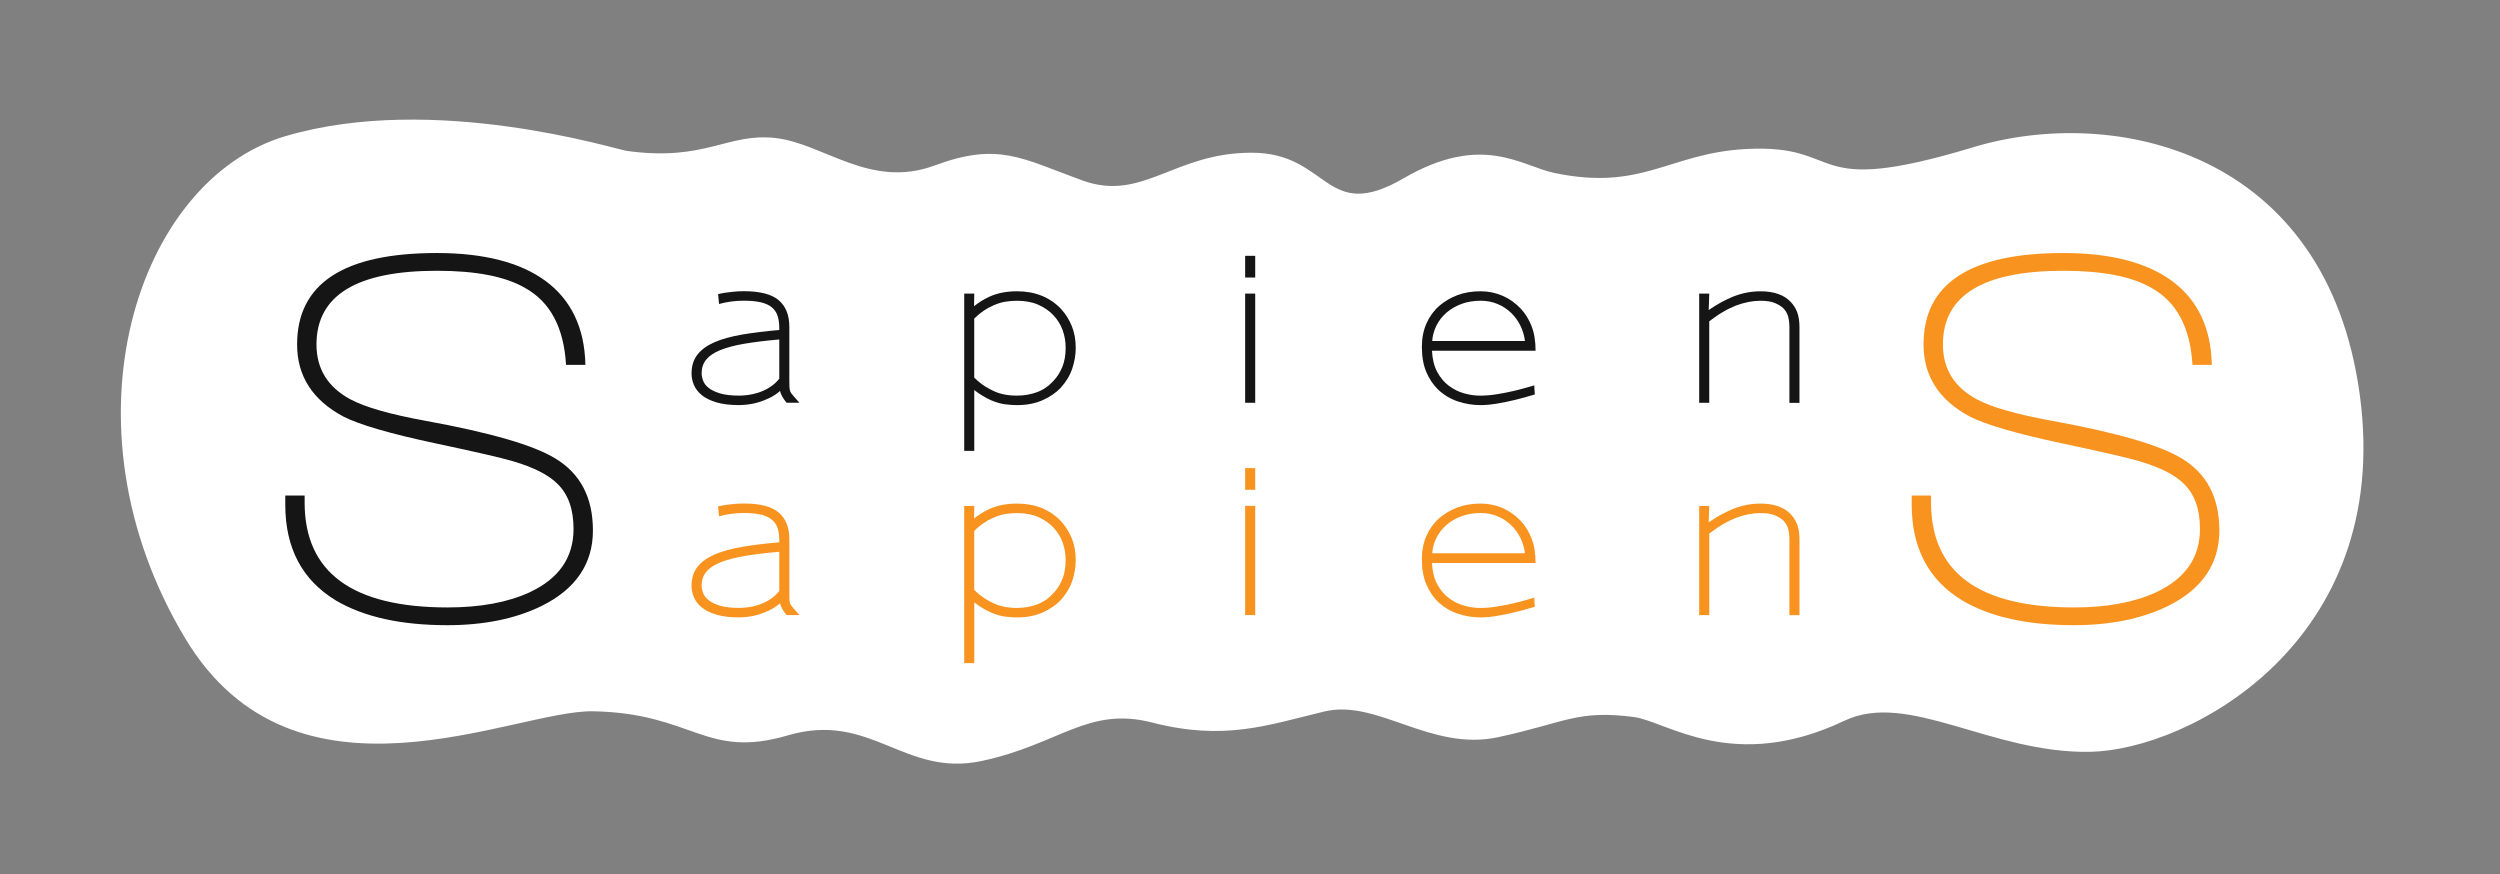 <?xml version="1.0" encoding="UTF-8"?>
<svg id="Calque_1" data-name="Calque 1" xmlns="http://www.w3.org/2000/svg" viewBox="0 0 981.75 343.4">
  <rect x="0" y="0" width="981.75" height="343.4" fill="#808080" stroke="none"/>
  <defs>
    <style>
      .cls-1 {
        fill: #151516;
      }

      .cls-2 {
        fill: #fff;
      }

      .cls-3 {
        fill: #f7931e;
      }
    </style>
  </defs>
  <path class="cls-2" d="M246.1,59.25c-4.33-.6-75.8-23.02-134.08-5.76-58.28,17.27-89.81,112.99-39.32,197.14,43.17,71.95,129.2,28.13,160.13,28.69,39.57.72,44.01,19,76.59,9.45s45.59,16.55,76.07,10.07,41.73-21.58,66.91-15.11c28.37,7.29,45.11,1.12,67.63-4.32,20.87-5.04,41.73,15.83,68.35,10.07s30.94-10.79,53.24-7.91c12.86,1.66,38.85,22.3,82.74,1.44,24.96-11.87,57.56,12.95,96.41,12.23,38.85-.72,118.91-43.05,105.96-139.88-12.95-96.83-97.13-114.1-151.81-97.55-67.07,20.3-49.41-1.45-89.4.72-30.12,1.64-40.48,16.65-75.17,9.38-12.96-2.72-28.26-15.86-59.2,2.13-30.94,17.99-29.06-10.07-59.68-10.07s-42.76,19.5-66.5,10.86c-23.74-8.63-32.82-15.18-58-5.83-25.18,9.35-43.48-8.63-62.39-10.79-18.91-2.16-27.55,9.35-58.48,5.04Z"/>
  <g>
    <path class="cls-3" d="M308.91,241.54c-1.42-1.67-2.28-3.22-2.59-4.64-1.27,1.12-2.64,2.03-4.11,2.74-1.47.71-2.93,1.28-4.37,1.71-1.44.43-2.84.72-4.18.87-1.34.15-2.5.23-3.46.23-3.5,0-6.44-.36-8.82-1.06-2.38-.71-4.3-1.65-5.74-2.81-1.44-1.17-2.48-2.5-3.12-3.99-.63-1.49-.95-3-.95-4.52,0-2.99.77-5.48,2.32-7.45,1.55-1.98,3.79-3.6,6.73-4.87,2.94-1.27,6.55-2.27,10.84-3,4.28-.73,9.14-1.33,14.56-1.79v-.84c0-1.77-.22-3.33-.65-4.68-.43-1.34-1.18-2.46-2.24-3.35-1.06-.89-2.48-1.55-4.26-1.98-1.77-.43-4.03-.65-6.77-.65-3.4,0-6.64.43-9.73,1.29l-.38-3.88c1.06-.25,2.05-.44,2.97-.57.91-.13,1.99-.25,3.23-.38,1.24-.13,2.57-.19,3.99-.19,6.28,0,10.82,1.18,13.61,3.54,2.79,2.36,4.18,5.84,4.18,10.45v21.29c0,.91.01,1.65.04,2.21.02.56.09,1.04.19,1.44.1.41.27.77.49,1.1.23.33.54.72.95,1.18l2.28,2.59h-5.02ZM306.02,216.68c-5.27.46-9.83,1.01-13.69,1.67-3.85.66-7.02,1.5-9.5,2.51-2.48,1.01-4.32,2.26-5.51,3.73-1.19,1.47-1.79,3.27-1.79,5.4,0,.86.19,1.81.57,2.85.38,1.04,1.1,1.99,2.17,2.85,1.06.86,2.56,1.58,4.49,2.17,1.93.58,4.46.87,7.6.87.86,0,1.94-.08,3.23-.23,1.29-.15,2.66-.46,4.11-.91,1.44-.46,2.89-1.11,4.33-1.98,1.44-.86,2.78-2.03,3.99-3.5v-15.44Z"/>
    <path class="cls-3" d="M421.07,228.12c-.91,2.71-2.43,5.23-4.56,7.57-1.82,1.93-4.18,3.54-7.07,4.83-2.89,1.29-6.24,1.94-10.04,1.94-1.27,0-2.78-.1-4.52-.3-1.75-.2-3.69-.76-5.82-1.67-1.01-.46-2.09-1.03-3.23-1.71-1.14-.68-2.22-1.43-3.23-2.24v23.88h-3.95v-61.74h3.95l-.08,4.94c.81-.66,1.71-1.3,2.7-1.94.99-.63,2.09-1.23,3.31-1.79,1.57-.71,3.24-1.24,5.02-1.6,1.77-.35,3.73-.53,5.85-.53,7.1,0,12.85,2.31,17.26,6.92,1.77,1.93,3.18,4.16,4.22,6.69,1.04,2.54,1.56,5.4,1.56,8.59,0,2.74-.46,5.46-1.37,8.17ZM417.3,213.03c-.79-2.18-1.99-4.13-3.61-5.85-1.62-1.72-3.61-3.1-5.97-4.14-2.36-1.04-5.13-1.56-8.33-1.56-1.57,0-3.12.13-4.64.38-1.52.25-3.07.74-4.64,1.44-2.74,1.17-5.25,2.89-7.53,5.17v23.19c1.52,1.47,2.93,2.61,4.22,3.42,1.29.81,2.47,1.45,3.54,1.9,1.17.56,2.5.99,3.99,1.29,1.49.3,3.18.46,5.06.46,2.74,0,5.32-.44,7.76-1.33,2.43-.89,4.59-2.34,6.46-4.37,1.47-1.52,2.65-3.36,3.54-5.51.89-2.15,1.33-4.68,1.33-7.57,0-2.43-.39-4.74-1.18-6.92Z"/>
    <path class="cls-3" d="M488.97,192.34v-8.52h3.95v8.52h-3.95ZM488.97,241.54v-42.88h3.95v42.88h-3.95Z"/>
    <path class="cls-3" d="M562.34,221.09c.15,3.3.84,6.07,2.05,8.33,1.22,2.26,2.74,4.07,4.56,5.44,1.83,1.37,3.81,2.36,5.97,2.97,2.15.61,4.27.91,6.35.91s4.36-.19,6.69-.57c2.33-.38,4.51-.81,6.54-1.29,2.03-.48,3.76-.94,5.21-1.37,1.44-.43,2.37-.7,2.78-.8l.23,3.57c-2.89.86-5.41,1.56-7.57,2.09-2.16.53-4.47,1.01-6.96,1.44-2.48.43-4.74.65-6.77.65-3.04,0-6.01-.48-8.9-1.44s-5.47-2.51-7.76-4.64c-1.98-1.93-3.54-4.26-4.68-6.99-1.14-2.74-1.71-6.01-1.71-9.81,0-3.4.6-6.45,1.79-9.16,1.19-2.71,2.88-5.03,5.06-6.96,2.08-1.77,4.45-3.17,7.11-4.18,2.66-1.01,5.69-1.52,9.09-1.52,2.99,0,5.83.57,8.52,1.71,2.69,1.14,5.09,2.83,7.22,5.06,1.77,1.88,3.19,4.16,4.26,6.84,1.06,2.69,1.6,5.93,1.6,9.73h-40.68ZM597.09,211.31c-.91-1.9-2.13-3.59-3.65-5.06-1.52-1.47-3.3-2.64-5.32-3.5-2.03-.86-4.26-1.29-6.69-1.29-2.74,0-5.23.42-7.49,1.25-2.26.84-4.22,1.98-5.89,3.42-1.67,1.45-2.99,3.13-3.95,5.06-.96,1.93-1.52,3.95-1.67,6.08h36.42c-.25-2.08-.84-4.07-1.75-5.97Z"/>
    <path class="cls-3" d="M702.7,241.54v-29.65c0-1.47-.15-2.83-.46-4.07-.3-1.24-.94-2.37-1.9-3.38-.86-.81-1.99-1.51-3.38-2.09-1.39-.58-3.31-.87-5.74-.87-2.94,0-6.13.63-9.58,1.9-.76.3-1.61.68-2.55,1.14-.94.46-1.89.98-2.85,1.56-.96.58-1.88,1.18-2.74,1.79-.86.61-1.62,1.17-2.28,1.67v32.01h-3.95v-42.88h3.95c0,.1-.01.49-.04,1.18-.03.68-.05,1.56-.08,2.62-.03,1.06-.06,1.95-.11,2.66,3.24-2.23,6.41-3.98,9.51-5.25,1.93-.76,3.78-1.3,5.55-1.63,1.77-.33,3.55-.49,5.32-.49,5.22,0,9.15,1.37,11.79,4.11,1.17,1.22,2.04,2.61,2.62,4.18.58,1.57.87,3.5.87,5.78v29.73h-3.95Z"/>
  </g>
  <g>
    <path class="cls-1" d="M308.91,158.17c-1.42-1.67-2.28-3.22-2.59-4.64-1.27,1.12-2.64,2.03-4.11,2.74-1.47.71-2.93,1.28-4.37,1.71-1.44.43-2.84.72-4.18.87-1.34.15-2.5.23-3.46.23-3.5,0-6.44-.36-8.82-1.06-2.38-.71-4.3-1.65-5.74-2.81-1.44-1.17-2.48-2.5-3.12-3.99-.63-1.49-.95-3-.95-4.52,0-2.99.77-5.48,2.32-7.45,1.55-1.98,3.79-3.6,6.73-4.87,2.94-1.27,6.55-2.27,10.84-3,4.28-.73,9.14-1.33,14.56-1.79v-.84c0-1.77-.22-3.33-.65-4.68-.43-1.34-1.18-2.46-2.24-3.35-1.06-.89-2.48-1.55-4.26-1.98-1.77-.43-4.03-.65-6.77-.65-3.4,0-6.64.43-9.73,1.29l-.38-3.88c1.06-.25,2.05-.44,2.97-.57.91-.13,1.99-.25,3.23-.38,1.24-.13,2.57-.19,3.99-.19,6.28,0,10.82,1.18,13.61,3.54,2.79,2.36,4.18,5.84,4.18,10.45v21.29c0,.91.01,1.65.04,2.21.02.56.09,1.04.19,1.44.1.41.27.77.49,1.1.23.33.54.72.95,1.18l2.28,2.59h-5.02ZM306.02,133.31c-5.27.46-9.83,1.01-13.69,1.67-3.85.66-7.02,1.5-9.5,2.51-2.48,1.01-4.32,2.26-5.51,3.73-1.19,1.47-1.79,3.27-1.79,5.4,0,.86.19,1.81.57,2.85.38,1.04,1.1,1.99,2.17,2.85,1.06.86,2.56,1.58,4.49,2.17,1.93.58,4.46.87,7.6.87.86,0,1.94-.08,3.23-.23,1.29-.15,2.66-.46,4.11-.91,1.44-.46,2.89-1.11,4.33-1.98,1.44-.86,2.78-2.03,3.99-3.5v-15.44Z"/>
    <path class="cls-1" d="M421.07,144.75c-.91,2.71-2.43,5.23-4.56,7.57-1.82,1.93-4.18,3.54-7.07,4.83s-6.24,1.94-10.04,1.94c-1.27,0-2.78-.1-4.52-.3-1.75-.2-3.69-.76-5.82-1.67-1.01-.46-2.09-1.03-3.23-1.71-1.14-.68-2.22-1.43-3.23-2.24v23.88h-3.95v-61.74h3.95l-.08,4.94c.81-.66,1.71-1.3,2.7-1.94.99-.63,2.09-1.23,3.31-1.79,1.57-.71,3.24-1.24,5.02-1.6,1.77-.35,3.73-.53,5.85-.53,7.1,0,12.85,2.31,17.26,6.92,1.77,1.93,3.18,4.16,4.22,6.69,1.04,2.54,1.56,5.4,1.56,8.59,0,2.74-.46,5.46-1.37,8.17ZM417.3,129.66c-.79-2.18-1.99-4.13-3.61-5.85-1.62-1.72-3.61-3.1-5.97-4.14-2.36-1.04-5.13-1.56-8.33-1.56-1.57,0-3.12.13-4.64.38-1.52.25-3.07.74-4.64,1.44-2.74,1.17-5.25,2.89-7.53,5.17v23.19c1.52,1.47,2.93,2.61,4.22,3.42,1.29.81,2.47,1.45,3.54,1.9,1.17.56,2.5.99,3.99,1.29,1.49.3,3.18.46,5.06.46,2.74,0,5.32-.44,7.76-1.33,2.43-.89,4.59-2.34,6.46-4.37,1.47-1.52,2.65-3.36,3.54-5.51.89-2.15,1.33-4.68,1.33-7.57,0-2.43-.39-4.74-1.18-6.92Z"/>
    <path class="cls-1" d="M488.97,108.98v-8.52h3.95v8.52h-3.95ZM488.97,158.17v-42.88h3.95v42.88h-3.95Z"/>
    <path class="cls-1" d="M562.34,137.72c.15,3.3.84,6.07,2.05,8.33,1.22,2.26,2.74,4.07,4.56,5.44,1.83,1.37,3.81,2.36,5.97,2.97,2.15.61,4.27.91,6.35.91s4.36-.19,6.69-.57c2.33-.38,4.51-.81,6.54-1.29,2.03-.48,3.76-.94,5.21-1.37,1.44-.43,2.37-.7,2.78-.8l.23,3.57c-2.89.86-5.41,1.56-7.57,2.09-2.16.53-4.47,1.01-6.96,1.44-2.48.43-4.74.65-6.77.65-3.04,0-6.01-.48-8.9-1.44-2.89-.96-5.47-2.51-7.76-4.64-1.98-1.93-3.54-4.26-4.68-6.99-1.14-2.74-1.71-6.01-1.71-9.81,0-3.4.6-6.45,1.79-9.16,1.19-2.71,2.88-5.03,5.06-6.96,2.08-1.77,4.45-3.17,7.11-4.18,2.66-1.01,5.69-1.52,9.09-1.52,2.99,0,5.83.57,8.52,1.71,2.69,1.14,5.09,2.83,7.22,5.06,1.77,1.88,3.19,4.16,4.26,6.84,1.06,2.69,1.6,5.93,1.6,9.73h-40.68ZM597.09,127.95c-.91-1.9-2.13-3.59-3.65-5.06-1.52-1.47-3.3-2.64-5.32-3.5-2.03-.86-4.26-1.29-6.69-1.29-2.74,0-5.23.42-7.49,1.25-2.26.84-4.22,1.98-5.89,3.42-1.67,1.45-2.99,3.13-3.95,5.06-.96,1.93-1.52,3.95-1.67,6.08h36.42c-.25-2.08-.84-4.07-1.75-5.97Z"/>
    <path class="cls-1" d="M702.7,158.17v-29.65c0-1.47-.15-2.83-.46-4.07-.3-1.24-.94-2.37-1.9-3.38-.86-.81-1.99-1.51-3.38-2.09-1.39-.58-3.31-.87-5.74-.87-2.94,0-6.13.63-9.58,1.9-.76.3-1.61.68-2.55,1.14-.94.46-1.89.98-2.85,1.56-.96.58-1.88,1.18-2.74,1.79-.86.61-1.62,1.17-2.28,1.67v32.01h-3.95v-42.88h3.95c0,.1-.01.49-.04,1.18-.03.68-.05,1.56-.08,2.62-.03,1.06-.06,1.95-.11,2.66,3.24-2.23,6.41-3.98,9.51-5.25,1.93-.76,3.78-1.3,5.55-1.63,1.77-.33,3.55-.49,5.32-.49,5.22,0,9.15,1.37,11.79,4.11,1.17,1.22,2.04,2.61,2.62,4.18.58,1.57.87,3.5.87,5.78v29.73h-3.95Z"/>
  </g>
  <path class="cls-1" d="M175.6,245.51c-18.16,0-32.74-3.24-43.72-9.72-13.24-8.03-19.85-20.56-19.85-37.6v-3.59h7.6v2.75c0,27.46,18.73,41.19,56.18,41.19,12.81,0,23.51-1.97,32.1-5.91,11.54-5.35,17.32-13.66,17.32-24.92,0-7.74-2.11-13.66-6.34-17.74-3.52-3.52-9.37-6.48-17.53-8.87-4.22-1.27-14.29-3.59-30.2-6.97-17.88-3.8-29.99-7.32-36.33-10.56-12.11-6.48-18.16-15.91-18.16-28.3,0-23.94,18.3-35.91,54.92-35.91s57.73,14.65,58.29,43.93h-7.6c-.84-14.64-6.2-24.71-16.05-30.2-7.75-4.51-19.29-6.76-34.64-6.76-31.54,0-47.31,9.65-47.31,28.94,0,9.58,4.44,16.76,13.31,21.54,5.77,3.1,15.63,5.91,29.57,8.45,25.48,4.65,42.45,9.58,50.9,14.78,9.85,5.91,14.78,15.35,14.78,28.3s-6.69,22.95-20.07,29.57c-10.28,5.07-22.67,7.6-37.17,7.6Z"/>
  <path class="cls-3" d="M814.3,245.51c-18.16,0-32.74-3.24-43.72-9.72-13.24-8.03-19.85-20.56-19.85-37.6v-3.59h7.6v2.75c0,27.46,18.73,41.19,56.18,41.19,12.81,0,23.51-1.97,32.1-5.91,11.54-5.35,17.32-13.66,17.32-24.92,0-7.74-2.11-13.66-6.34-17.74-3.52-3.52-9.37-6.48-17.53-8.87-4.22-1.27-14.29-3.59-30.2-6.97-17.88-3.8-29.99-7.32-36.33-10.56-12.11-6.48-18.16-15.91-18.16-28.3,0-23.94,18.3-35.91,54.92-35.91s57.73,14.65,58.29,43.93h-7.6c-.85-14.64-6.2-24.71-16.05-30.2-7.75-4.51-19.29-6.76-34.64-6.76-31.54,0-47.31,9.65-47.31,28.94,0,9.58,4.43,16.76,13.31,21.54,5.77,3.1,15.63,5.91,29.57,8.45,25.48,4.65,42.45,9.58,50.9,14.78,9.85,5.91,14.78,15.35,14.78,28.3s-6.69,22.95-20.06,29.57c-10.28,5.07-22.67,7.6-37.17,7.6Z"/>
</svg>